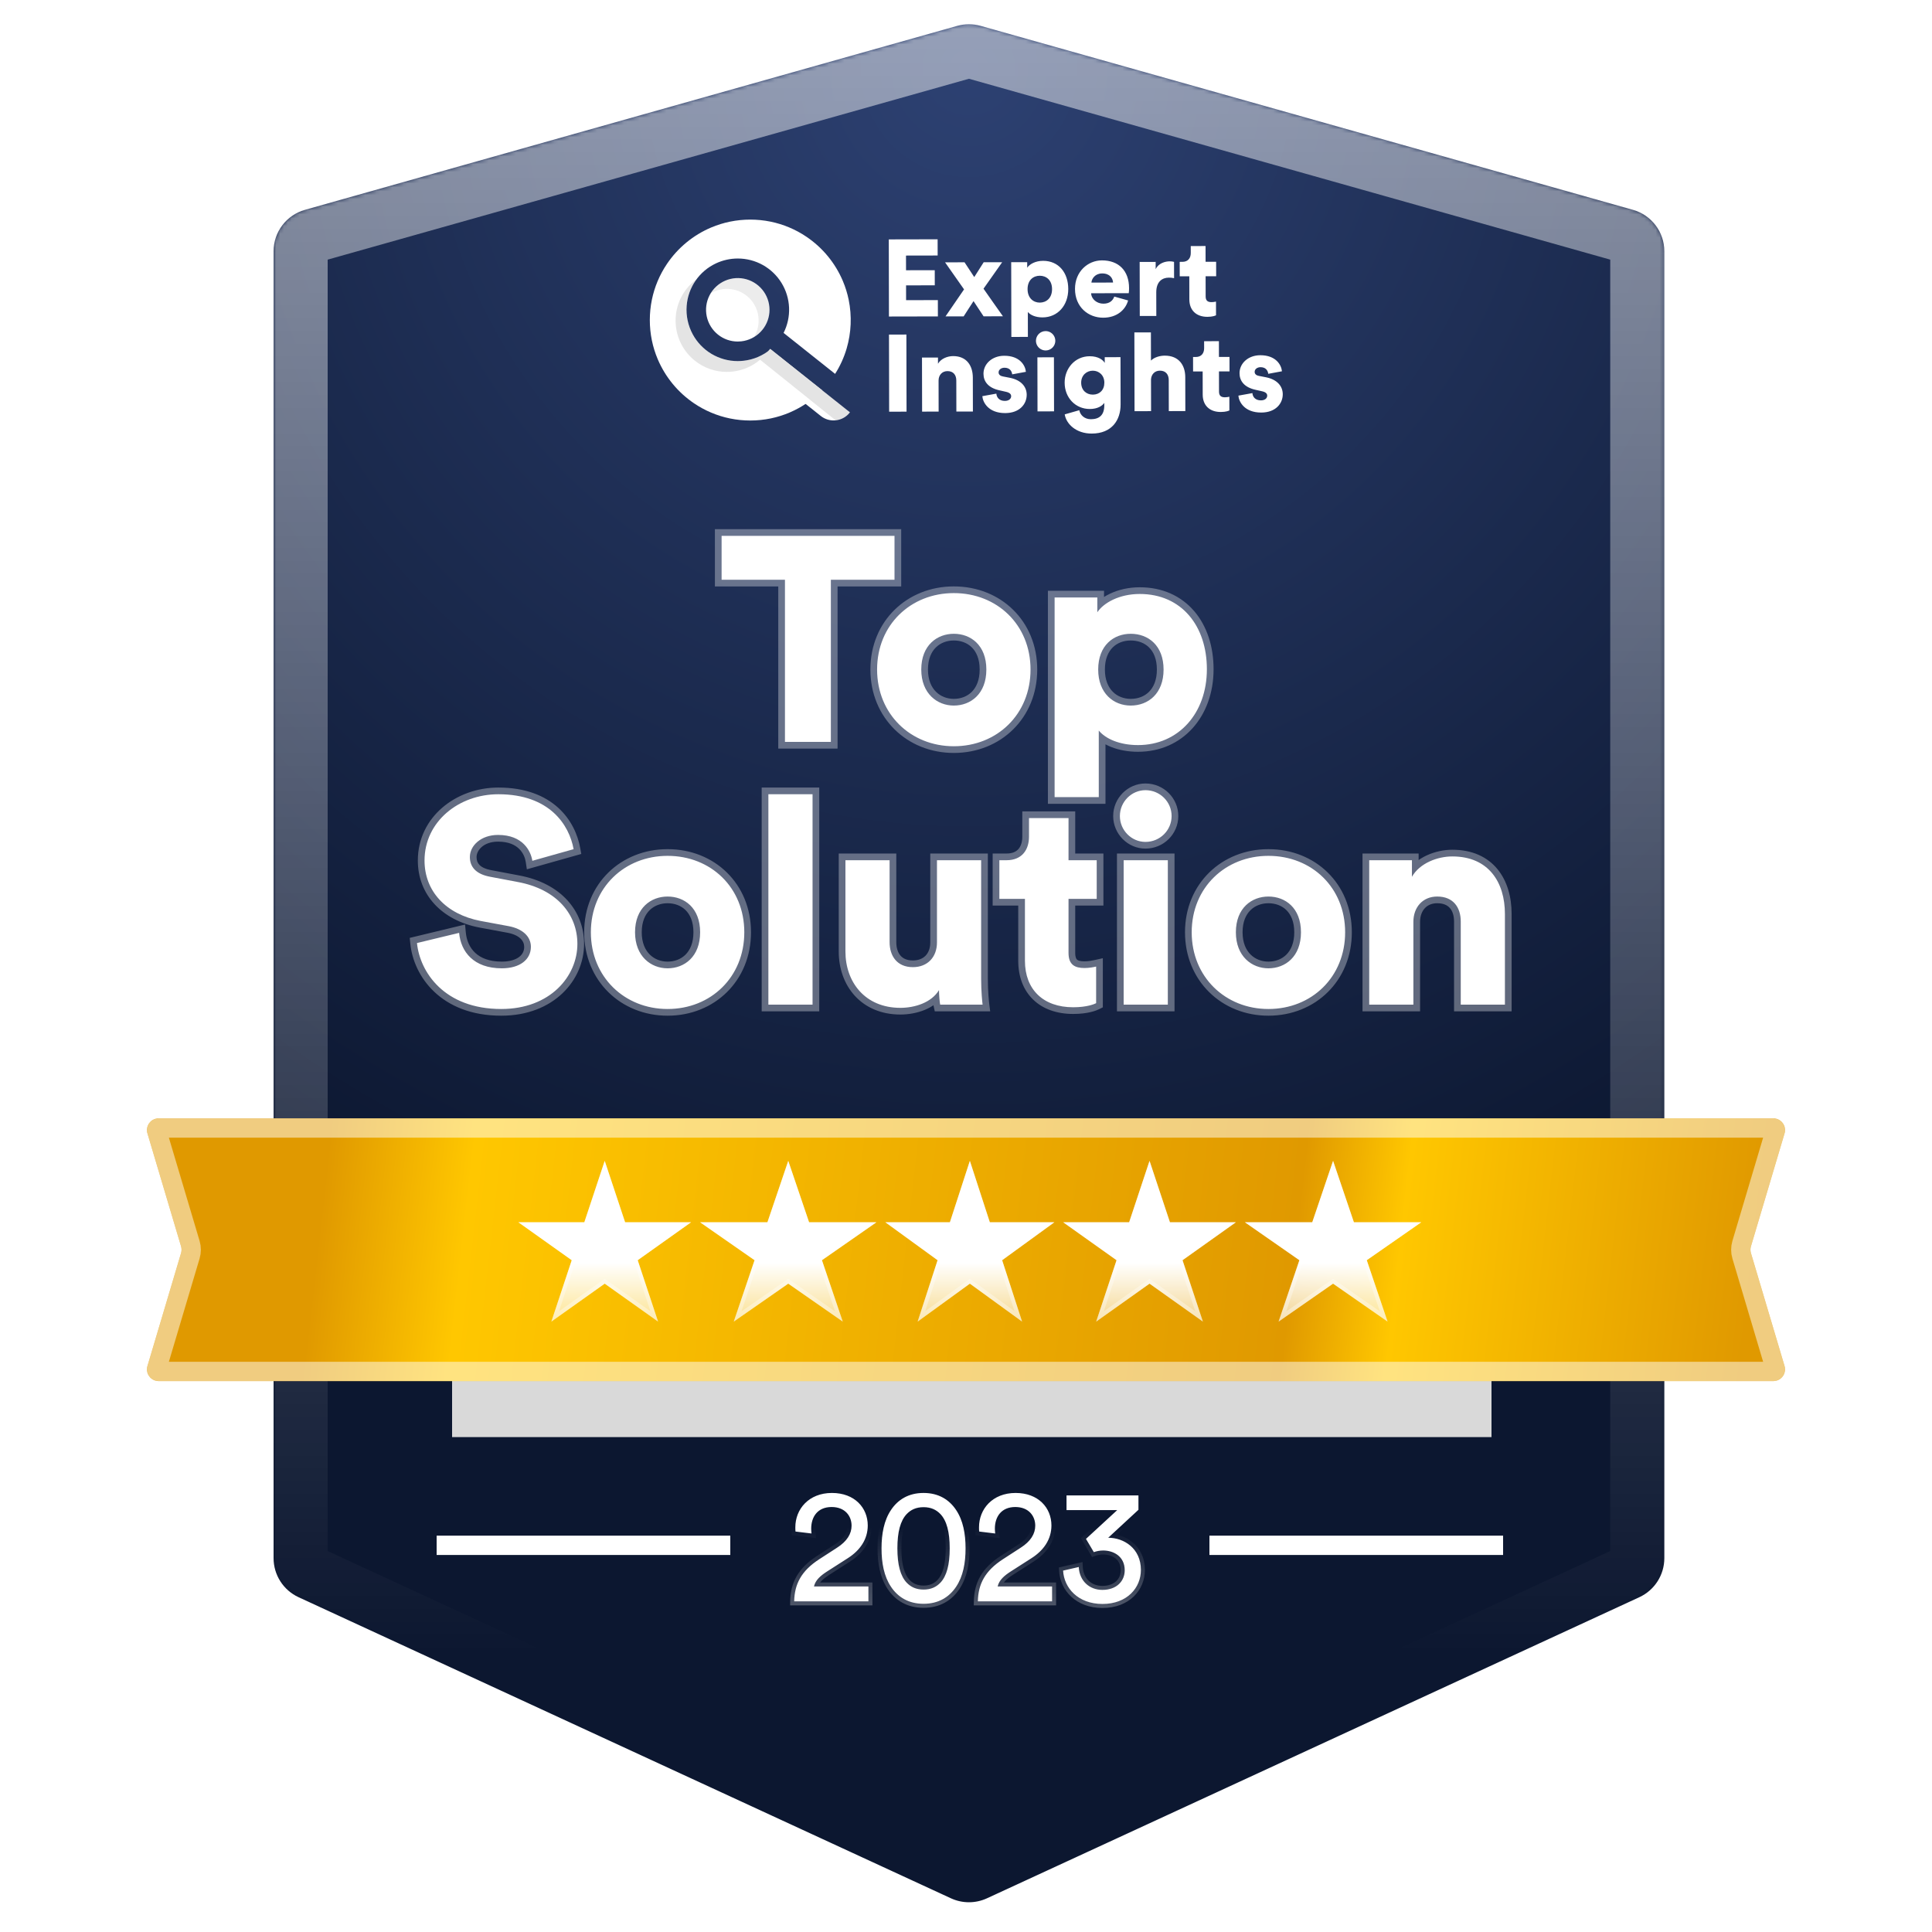 <svg width="500" height="500" viewBox="0 0 500 500" fill="none" xmlns="http://www.w3.org/2000/svg">
<g clip-path="url(#clip0_32_26)">
<mask id="path-1-inside-1_32_26" fill="white">
<path d="M70.801 65.028C70.801 60.041 74.116 55.661 78.917 54.307L247.74 6.69C249.718 6.132 251.811 6.132 253.789 6.69L422.612 54.307C427.413 55.661 430.728 60.041 430.728 65.028V403.243C430.728 407.588 428.202 411.537 424.256 413.358L255.433 491.276C252.471 492.643 249.058 492.643 246.096 491.276L77.272 413.358C73.327 411.537 70.801 407.588 70.801 403.243V65.028Z"/>
</mask>
<path d="M70.801 65.028C70.801 60.041 74.116 55.661 78.917 54.307L247.74 6.69C249.718 6.132 251.811 6.132 253.789 6.69L422.612 54.307C427.413 55.661 430.728 60.041 430.728 65.028V403.243C430.728 407.588 428.202 411.537 424.256 413.358L255.433 491.276C252.471 492.643 249.058 492.643 246.096 491.276L77.272 413.358C73.327 411.537 70.801 407.588 70.801 403.243V65.028Z" fill="url(#paint0_radial_32_26)"/>
<path d="M253.789 6.69L249.988 20.164L253.789 6.69ZM255.433 491.276L249.566 478.565L255.433 491.276ZM246.096 491.276L251.963 478.565L246.096 491.276ZM77.272 413.358L83.139 400.646L77.272 413.358ZM424.256 413.358L418.39 400.646L424.256 413.358ZM422.612 54.307L418.812 67.781L422.612 54.307ZM416.728 65.028V403.243H444.728V65.028H416.728ZM84.801 403.243V65.028H56.801V403.243H84.801ZM418.39 400.646L249.566 478.565L261.3 503.988L430.123 426.069L418.39 400.646ZM251.963 478.565L83.139 400.646L71.406 426.069L240.229 503.988L251.963 478.565ZM82.717 67.781L251.541 20.164L243.94 -6.785L75.116 40.832L82.717 67.781ZM249.988 20.164L418.812 67.781L426.413 40.832L257.589 -6.785L249.988 20.164ZM251.541 20.164C251.033 20.307 250.496 20.307 249.988 20.164L257.589 -6.785C253.126 -8.043 248.403 -8.043 243.94 -6.785L251.541 20.164ZM249.566 478.565C250.326 478.214 251.202 478.214 251.963 478.565L240.229 503.988C246.914 507.073 254.615 507.073 261.3 503.988L249.566 478.565ZM56.801 403.243C56.801 413.049 62.502 421.96 71.406 426.069L83.139 400.646C84.152 401.114 84.801 402.127 84.801 403.243H56.801ZM416.728 403.243C416.728 402.127 417.377 401.114 418.39 400.646L430.123 426.069C439.027 421.96 444.728 413.049 444.728 403.243H416.728ZM444.728 65.028C444.728 53.772 437.246 43.888 426.413 40.832L418.812 67.781C417.579 67.433 416.728 66.309 416.728 65.028H444.728ZM84.801 65.028C84.801 66.309 83.95 67.433 82.717 67.781L75.116 40.832C64.283 43.888 56.801 53.772 56.801 65.028H84.801Z" fill="url(#paint1_linear_32_26)" fill-opacity="0.5" mask="url(#path-1-inside-1_32_26)"/>
<path d="M242.726 81.889L242.717 77.666L234.497 77.683L234.489 73.855L241.921 73.839L241.913 69.927L234.481 69.942L234.473 66.141L242.665 66.124L242.656 61.93L230.017 61.957L230.058 81.915L242.726 81.889ZM244.697 81.885L249.398 81.875C250.155 80.719 251.193 79.056 251.951 77.928L254.549 81.864L259.56 81.854C257.951 79.605 256.115 76.963 254.534 74.714L259.362 67.863L254.576 67.873L252.135 71.707L249.622 67.883L244.583 67.894L249.496 74.893L244.697 81.885ZM266.018 87.189L266.004 80.742C266.653 81.529 268.006 82.145 269.807 82.142C273.72 82.133 276.473 79.059 276.464 74.781C276.455 70.586 273.999 67.495 269.946 67.503C267.947 67.507 266.429 68.383 265.84 69.285L265.837 67.85L261.698 67.858L261.739 87.198L266.018 87.189ZM272.269 74.817C272.274 77.154 270.785 78.311 269.096 78.315C267.435 78.318 265.94 77.139 265.935 74.831C265.93 72.494 267.42 71.365 269.081 71.362C270.77 71.358 272.265 72.481 272.269 74.817L272.269 74.817ZM282.456 73.135C282.539 72.094 283.437 70.768 285.238 70.765C287.265 70.76 288 72.054 288.058 73.123L282.456 73.135ZM288.376 76.754C287.984 77.853 287.112 78.587 285.564 78.59C283.903 78.593 282.465 77.47 282.378 75.894L292.118 75.874C292.178 75.435 292.205 74.993 292.199 74.55C292.19 70.046 289.51 67.378 285.175 67.387C281.544 67.394 278.2 70.273 278.209 74.777C278.219 79.478 281.659 82.23 285.516 82.221C289.063 82.214 291.282 80.182 291.953 77.76L288.376 76.754ZM303.84 67.77C303.472 67.673 303.093 67.627 302.713 67.632C301.587 67.634 299.815 68.088 299.086 69.666L299.082 67.78L294.944 67.789L294.973 81.779L299.252 81.77L299.24 75.661C299.234 72.874 300.78 71.858 302.497 71.854C302.951 71.847 303.405 71.894 303.849 71.992L303.84 67.77ZM311.995 63.671L308.166 63.679L308.17 65.481C308.173 66.776 307.471 67.762 306.007 67.765L305.303 67.767L305.311 71.511L307.789 71.506L307.801 77.502C307.807 80.289 309.584 82.002 312.484 81.996C313.835 81.993 314.538 81.682 314.707 81.597L314.699 78.05C314.33 78.138 313.953 78.186 313.573 78.193C312.644 78.195 312.024 77.887 312.022 76.733L312.011 71.497L314.742 71.491L314.734 67.747L312.003 67.753L311.995 63.671ZM234.614 106.537L234.572 86.579L230.068 86.588L230.11 106.547L234.614 106.537ZM242.902 98.497C242.899 97.09 243.797 96.046 245.205 96.043C246.753 96.04 247.487 97.08 247.49 98.46L247.507 106.511L251.786 106.502L251.767 97.719C251.761 94.65 250.179 92.148 246.661 92.156C245.225 92.159 243.509 92.81 242.752 94.134L242.748 92.53L238.61 92.538L238.64 106.529L242.918 106.52L242.902 98.497ZM254.227 102.527C254.343 104.075 255.756 106.916 260.147 106.906C263.892 106.898 265.716 104.558 265.711 102.165C265.707 100.11 264.296 98.368 261.395 97.783L259.536 97.421C258.917 97.31 258.438 96.973 258.436 96.382C258.435 95.65 259.138 95.17 259.954 95.168C261.249 95.166 261.842 95.953 261.956 96.881L265.502 96.227C265.358 94.594 263.945 92.063 259.891 92.072C256.766 92.078 254.519 94.166 254.524 96.728C254.528 98.698 255.714 100.385 258.699 101.026L260.305 101.389C261.346 101.612 261.686 102.033 261.687 102.54C261.688 103.159 261.154 103.751 260.056 103.754C258.593 103.757 257.915 102.829 257.857 101.872L254.227 102.527ZM272.786 106.458L272.757 92.467L268.478 92.476L268.507 106.467L272.786 106.458ZM268.103 88.197C268.104 88.694 268.253 89.179 268.53 89.591C268.808 90.003 269.201 90.324 269.661 90.511C270.121 90.699 270.626 90.746 271.113 90.646C271.599 90.546 272.045 90.304 272.394 89.95C272.742 89.596 272.978 89.146 273.07 88.658C273.163 88.17 273.108 87.666 272.913 87.209C272.718 86.752 272.392 86.363 271.975 86.092C271.559 85.821 271.072 85.68 270.575 85.687C269.915 85.695 269.286 85.964 268.823 86.434C268.36 86.904 268.101 87.538 268.103 88.198L268.103 88.197ZM275.547 107.24C275.946 109.744 278.513 112.216 282.538 112.208C287.774 112.197 290.019 108.702 290.011 104.676L289.985 92.431L285.903 92.439L285.906 93.931C285.511 93.2 284.298 92.189 282.018 92.194C278.189 92.202 275.522 95.361 275.53 99.048C275.538 102.933 278.331 105.855 282.046 105.847C284.073 105.843 285.282 105.024 285.787 104.263L285.789 104.91C285.794 107.444 284.473 108.488 282.333 108.493C280.729 108.496 279.601 107.513 279.316 106.163L275.547 107.24ZM282.827 102.129C281.11 102.133 279.812 100.953 279.808 99.039C279.804 97.125 281.209 95.94 282.814 95.936C284.418 95.933 285.8 97.112 285.804 99.027C285.808 100.941 284.572 102.126 282.827 102.13L282.827 102.129ZM297.879 98.185C297.961 96.89 298.832 95.931 300.183 95.928C301.731 95.925 302.465 96.965 302.468 98.344L302.485 106.395L306.764 106.386L306.745 97.603C306.739 94.535 305.101 92.033 301.441 92.041C300.203 92.043 298.74 92.441 297.869 93.315L297.853 86.024L293.575 86.033L293.617 106.414L297.896 106.405L297.879 98.185ZM315.453 88.296L311.624 88.304L311.628 90.105C311.631 91.4 310.929 92.387 309.465 92.39L308.761 92.391L308.769 96.135L311.246 96.13L311.259 102.126C311.265 104.913 313.042 106.627 315.941 106.621C317.293 106.618 317.996 106.307 318.164 106.222L318.157 102.675C317.788 102.763 317.411 102.811 317.032 102.818C316.103 102.82 315.483 102.512 315.48 101.358L315.469 96.121L318.2 96.116L318.192 92.372L315.462 92.377L315.453 88.296ZM320.493 102.389C320.609 103.937 322.022 106.777 326.414 106.768C330.158 106.76 331.983 104.419 331.978 102.027C331.973 99.972 330.562 98.229 327.661 97.644L325.803 97.282C325.183 97.171 324.704 96.834 324.703 96.243C324.701 95.511 325.404 95.031 326.22 95.03C327.515 95.027 328.108 95.814 328.223 96.743L331.768 96.088C331.624 94.455 330.211 91.925 326.157 91.933C323.033 91.94 320.785 94.028 320.79 96.589C320.795 98.56 321.98 100.246 324.966 100.888L326.571 101.25C327.613 101.473 327.952 101.895 327.953 102.402C327.954 103.021 327.421 103.613 326.323 103.615C324.859 103.618 324.181 102.691 324.123 101.734L320.493 102.389Z" fill="white"/>
<path d="M194.17 108.828C192.41 108.829 190.655 108.652 188.931 108.3C185.605 107.619 182.446 106.29 179.634 104.388C175.454 101.567 172.182 97.593 170.215 92.95C169.55 91.377 169.043 89.742 168.7 88.07C167.996 84.612 167.996 81.048 168.7 77.591C169.381 74.265 170.71 71.106 172.612 68.294C175.433 64.115 179.407 60.843 184.05 58.875C185.623 58.21 187.258 57.703 188.931 57.36C192.388 56.656 195.952 56.656 199.41 57.36C202.735 58.041 205.894 59.37 208.706 61.272C212.886 64.093 216.158 68.067 218.125 72.71C218.79 74.283 219.297 75.918 219.64 77.59C220.494 81.776 220.311 86.108 219.107 90.207C218.423 92.52 217.42 94.726 216.125 96.761L202.793 86.156C203.816 84.133 204.304 81.881 204.21 79.617C204.116 77.352 203.442 75.149 202.255 73.218C201.067 71.287 199.404 69.693 197.425 68.587C195.446 67.482 193.217 66.902 190.95 66.903C188.985 66.902 187.043 67.335 185.264 68.172C183.15 69.168 181.337 70.707 180.01 72.631C178.683 74.555 177.889 76.797 177.71 79.127C177.509 81.696 178.057 84.267 179.286 86.531C180.422 88.624 182.101 90.371 184.147 91.589C186.194 92.807 188.53 93.45 190.912 93.451C191.422 93.45 191.931 93.42 192.438 93.361C195.011 93.075 197.443 92.039 199.432 90.382L212.772 100.993C210.394 103.429 207.562 105.376 204.435 106.723C202.843 107.408 201.186 107.931 199.489 108.284C197.739 108.646 195.957 108.829 194.17 108.828ZM190.918 88.389C189.066 88.39 187.269 87.76 185.823 86.603C184.337 85.42 183.306 83.758 182.907 81.901C182.508 80.043 182.765 78.105 183.635 76.416C184.505 74.727 185.933 73.392 187.677 72.638C189.421 71.885 191.372 71.759 193.199 72.283C195.025 72.806 196.613 73.947 197.692 75.51C198.772 77.073 199.276 78.963 199.119 80.856C198.962 82.749 198.153 84.529 196.83 85.893C195.507 87.257 193.753 88.12 191.865 88.335C191.551 88.371 191.235 88.389 190.918 88.389Z" fill="white"/>
<path d="M219.963 106.715L219.897 106.796C219.461 107.344 218.922 107.801 218.31 108.14C217.698 108.48 217.026 108.695 216.33 108.774C215.635 108.853 214.931 108.795 214.258 108.602C213.586 108.409 212.958 108.085 212.41 107.649L195.919 94.537L196.861 93.353L199.306 90.282L219.963 106.715Z" fill="white"/>
<g opacity="0.147">
<g opacity="0.524">
<path d="M197.351 85.288C198.699 83.582 199.316 81.411 199.066 79.251C198.816 77.091 197.72 75.118 196.019 73.765C194.317 72.412 192.148 71.788 189.987 72.031C187.827 72.274 185.85 73.363 184.492 75.061C184.273 75.341 184.071 75.635 183.888 75.941C185.458 74.992 187.301 74.596 189.122 74.817C190.943 75.038 192.637 75.864 193.934 77.161C195.231 78.458 196.056 80.153 196.276 81.974C196.497 83.795 196.101 85.638 195.151 87.207C195.994 86.706 196.739 86.055 197.351 85.288Z" fill="black"/>
</g>
<g opacity="0.724">
<path d="M219.956 106.713L219.89 106.795C219.448 107.353 218.897 107.817 218.272 108.158C217.646 108.499 216.959 108.711 216.25 108.78L197.746 93.924L196.706 93.095C194.703 94.802 192.233 95.869 189.617 96.159C189.109 96.218 188.598 96.248 188.087 96.248C185.093 96.25 182.187 95.231 179.849 93.36C174.122 88.805 173.169 80.434 177.724 74.708C178.45 73.794 179.295 72.979 180.235 72.286C176.011 78.001 177.038 86.106 182.644 90.564C184.982 92.435 187.888 93.454 190.882 93.453C191.393 93.453 191.904 93.425 192.412 93.367C195.029 93.076 197.498 92.007 199.502 90.3L219.956 106.713Z" fill="black"/>
</g>
</g>
<path d="M231.498 150.035H215.027V192H203.145V150.035H186.75V138.679H231.498V150.035ZM246.846 182.599C251.208 182.599 255.269 179.591 255.269 173.274C255.269 166.956 251.208 164.023 246.846 164.023C242.559 164.023 238.423 166.956 238.423 173.274C238.423 179.516 242.559 182.599 246.846 182.599ZM246.846 153.494C258.052 153.494 266.701 161.692 266.701 173.274C266.701 184.855 258.052 193.128 246.846 193.128C235.716 193.128 226.992 184.855 226.992 173.274C226.992 161.692 235.716 153.494 246.846 153.494ZM284.362 206.289H272.931V154.622H283.986V158.458C285.566 156.051 289.627 153.72 294.966 153.72C305.796 153.72 312.339 161.993 312.339 173.198C312.339 184.63 304.969 192.827 294.515 192.827C289.702 192.827 286.092 191.173 284.362 189.067V206.289ZM301.133 173.274C301.133 167.032 297.147 164.023 292.635 164.023C288.198 164.023 284.212 167.032 284.212 173.274C284.212 179.441 288.198 182.599 292.635 182.599C297.147 182.599 301.133 179.516 301.133 173.274ZM148.449 219.765L137.77 222.773C137.394 220.291 135.363 216.08 128.896 216.08C124.458 216.08 121.601 218.862 121.601 221.795C121.601 224.352 123.18 226.232 126.865 226.909L134.01 228.263C144.162 230.143 149.427 236.686 149.427 244.282C149.427 252.63 142.433 261.128 129.723 261.128C114.982 261.128 108.665 251.577 107.913 244.056L118.818 241.424C119.269 246.312 122.578 250.599 129.873 250.599C134.536 250.599 137.394 248.343 137.394 245.034C137.394 242.327 135.213 240.371 131.678 239.694L124.383 238.341C115.358 236.611 109.868 230.594 109.868 222.698C109.868 212.62 118.743 205.551 128.971 205.551C142.282 205.551 147.321 213.523 148.449 219.765ZM172.771 250.599C177.133 250.599 181.194 247.591 181.194 241.274C181.194 234.956 177.133 232.023 172.771 232.023C168.484 232.023 164.348 234.956 164.348 241.274C164.348 247.516 168.484 250.599 172.771 250.599ZM172.771 221.494C183.977 221.494 192.625 229.692 192.625 241.274C192.625 252.855 183.977 261.128 172.771 261.128C161.64 261.128 152.916 252.855 152.916 241.274C152.916 229.692 161.64 221.494 172.771 221.494ZM210.287 260H198.856V205.551H210.287V260ZM243.314 260C243.164 259.323 243.013 257.217 243.013 256.24C241.058 259.474 236.771 260.827 233.011 260.827C223.911 260.827 218.797 254.209 218.797 246.237V222.622H230.228V243.831C230.228 247.441 232.184 250.298 236.245 250.298C240.08 250.298 242.487 247.666 242.487 243.906V222.622H253.918V253.307C253.918 256.691 254.219 259.398 254.294 260H243.314ZM276.533 211.718V222.622H283.828V232.625H276.533V246.613C276.533 249.697 278.188 250.524 280.67 250.524C281.873 250.524 283.001 250.298 283.678 250.148V259.624C283.227 259.85 281.346 260.677 277.736 260.677C269.99 260.677 265.252 256.089 265.252 248.644V232.625H258.634V222.622H260.514C264.425 222.622 266.305 219.99 266.305 216.531V211.718H276.533ZM302.233 260H290.801V222.622H302.233V260ZM289.824 211.191C289.824 207.506 292.832 204.498 296.442 204.498C300.202 204.498 303.21 207.506 303.21 211.191C303.21 214.876 300.202 217.884 296.442 217.884C292.832 217.884 289.824 214.876 289.824 211.191ZM328.266 250.599C332.628 250.599 336.689 247.591 336.689 241.274C336.689 234.956 332.628 232.023 328.266 232.023C323.979 232.023 319.843 234.956 319.843 241.274C319.843 247.516 323.979 250.599 328.266 250.599ZM328.266 221.494C339.471 221.494 348.12 229.692 348.12 241.274C348.12 252.855 339.471 261.128 328.266 261.128C317.135 261.128 308.411 252.855 308.411 241.274C308.411 229.692 317.135 221.494 328.266 221.494ZM365.782 238.566V260H354.351V222.622H365.406V226.909C367.436 223.375 372.024 221.645 375.86 221.645C385.26 221.645 389.472 228.338 389.472 236.536V260H378.041V238.491C378.041 234.806 376.085 232.023 371.949 232.023C368.188 232.023 365.782 234.806 365.782 238.566Z" fill="white"/>
<path d="M231.497 150.035V151.769H233.231V150.035H231.497ZM215.027 150.035V148.301H213.294V150.035H215.027ZM215.027 192V193.734H216.761V192H215.027ZM203.145 192H201.411V193.734H203.145V192ZM203.145 150.035H204.878V148.301H203.145V150.035ZM186.75 150.035H185.016V151.769H186.75V150.035ZM186.75 138.679V136.945H185.016V138.679H186.75ZM231.497 138.679H233.231V136.945H231.497V138.679ZM231.497 148.301H215.027V151.769H231.497V148.301ZM213.294 150.035V192H216.761V150.035H213.294ZM215.027 190.266H203.145V193.734H215.027V190.266ZM204.878 192V150.035H201.411V192H204.878ZM203.145 148.301H186.75V151.769H203.145V148.301ZM188.483 150.035V138.679H185.016V150.035H188.483ZM186.75 140.412H231.497V136.945H186.75V140.412ZM229.764 138.679V150.035H233.231V138.679H229.764ZM246.846 184.333C249.422 184.333 251.985 183.442 253.912 181.539C255.853 179.621 257.003 176.819 257.003 173.274H253.535C253.535 176.045 252.655 177.906 251.475 179.072C250.28 180.252 248.632 180.866 246.846 180.866V184.333ZM257.003 173.274C257.003 169.727 255.852 166.939 253.904 165.039C251.973 163.154 249.41 162.29 246.846 162.29V165.757C248.644 165.757 250.293 166.359 251.482 167.52C252.656 168.665 253.535 170.503 253.535 173.274H257.003ZM246.846 162.29C244.315 162.29 241.756 163.157 239.82 165.035C237.865 166.931 236.689 169.718 236.689 173.274H240.157C240.157 170.512 241.049 168.673 242.234 167.524C243.438 166.356 245.091 165.757 246.846 165.757V162.29ZM236.689 173.274C236.689 176.796 237.867 179.592 239.808 181.51C241.734 183.412 244.291 184.333 246.846 184.333V180.866C245.114 180.866 243.46 180.244 242.245 179.044C241.047 177.86 240.157 175.993 240.157 173.274H236.689ZM246.846 155.228C257.125 155.228 264.967 162.68 264.967 173.274H268.434C268.434 160.704 258.979 151.761 246.846 151.761V155.228ZM264.967 173.274C264.967 183.876 257.116 191.394 246.846 191.394V194.862C258.987 194.862 268.434 185.835 268.434 173.274H264.967ZM246.846 191.394C236.647 191.394 228.725 183.872 228.725 173.274H225.258C225.258 185.839 234.784 194.862 246.846 194.862V191.394ZM228.725 173.274C228.725 162.684 236.638 155.228 246.846 155.228V151.761C234.793 151.761 225.258 160.7 225.258 173.274H228.725ZM284.362 206.289V208.023H286.096V206.289H284.362ZM272.931 206.289H271.197V208.023H272.931V206.289ZM272.931 154.622V152.889H271.197V154.622H272.931ZM283.986 154.622H285.72V152.889H283.986V154.622ZM283.986 158.458H282.253V164.26L285.436 159.409L283.986 158.458ZM284.362 189.067L285.702 187.967L282.629 184.225V189.067H284.362ZM284.362 204.556H272.931V208.023H284.362V204.556ZM274.665 206.289V154.622H271.197V206.289H274.665ZM272.931 156.356H283.986V152.889H272.931V156.356ZM282.253 154.622V158.458H285.72V154.622H282.253ZM285.436 159.409C286.618 157.607 290.057 155.454 294.966 155.454V151.986C289.196 151.986 284.513 154.496 282.537 157.507L285.436 159.409ZM294.966 155.454C299.905 155.454 303.759 157.323 306.401 160.389C309.066 163.482 310.605 167.922 310.605 173.198H314.073C314.073 167.269 312.34 161.97 309.027 158.125C305.69 154.253 300.857 151.986 294.966 151.986V155.454ZM310.605 173.198C310.605 183.838 303.853 191.094 294.515 191.094V194.561C306.084 194.561 314.073 185.421 314.073 173.198H310.605ZM294.515 191.094C290.038 191.094 287.002 189.549 285.702 187.967L283.023 190.167C285.182 192.796 289.366 194.561 294.515 194.561V191.094ZM282.629 189.067V206.289H286.096V189.067H282.629ZM302.867 173.274C302.867 169.769 301.738 166.982 299.791 165.071C297.858 163.173 295.273 162.29 292.635 162.29V165.757C294.509 165.757 296.174 166.378 297.362 167.545C298.536 168.698 299.4 170.536 299.4 173.274H302.867ZM292.635 162.29C290.028 162.29 287.462 163.177 285.541 165.074C283.607 166.985 282.478 169.769 282.478 173.274H285.945C285.945 170.536 286.809 168.695 287.978 167.541C289.16 166.374 290.805 165.757 292.635 165.757V162.29ZM282.478 173.274C282.478 176.744 283.609 179.539 285.53 181.471C287.44 183.393 290.004 184.333 292.635 184.333V180.866C290.828 180.866 289.181 180.226 287.989 179.027C286.807 177.838 285.945 175.97 285.945 173.274H282.478ZM292.635 184.333C295.285 184.333 297.87 183.424 299.798 181.507C301.738 179.578 302.867 176.777 302.867 173.274H299.4C299.4 176.012 298.535 177.874 297.354 179.048C296.161 180.233 294.498 180.866 292.635 180.866V184.333ZM148.449 219.765L148.919 221.433L150.435 221.006L150.155 219.456L148.449 219.765ZM137.77 222.773L136.056 223.033L136.35 224.974L138.24 224.442L137.77 222.773ZM126.865 226.909L127.188 225.206L127.178 225.204L126.865 226.909ZM134.01 228.263L133.687 229.966L133.694 229.968L134.01 228.263ZM107.913 244.056L107.506 242.371L106.038 242.725L106.188 244.229L107.913 244.056ZM118.818 241.424L120.544 241.265L120.36 239.268L118.411 239.739L118.818 241.424ZM131.678 239.694L132.004 237.992L131.994 237.99L131.678 239.694ZM124.383 238.341L124.057 240.043L124.067 240.045L124.383 238.341ZM147.979 218.096L137.3 221.104L138.24 224.442L148.919 221.433L147.979 218.096ZM139.484 222.513C139.254 220.993 138.524 218.95 136.843 217.27C135.122 215.549 132.541 214.346 128.896 214.346V217.813C131.718 217.813 133.386 218.716 134.391 219.721C135.437 220.767 135.91 222.071 136.056 223.033L139.484 222.513ZM128.896 214.346C123.803 214.346 119.867 217.629 119.867 221.795H123.334C123.334 220.096 125.114 217.813 128.896 217.813V214.346ZM119.867 221.795C119.867 223.457 120.393 225.024 121.612 226.27C122.798 227.482 124.491 228.236 126.552 228.614L127.178 225.204C125.554 224.906 124.614 224.381 124.09 223.845C123.598 223.342 123.334 222.691 123.334 221.795H119.867ZM126.542 228.613L133.687 229.966L134.332 226.56L127.188 225.206L126.542 228.613ZM133.694 229.968C143.171 231.723 147.693 237.662 147.693 244.282H151.161C151.161 235.71 145.154 228.564 134.325 226.558L133.694 229.968ZM147.693 244.282C147.693 251.588 141.561 259.394 129.723 259.394V262.862C143.304 262.862 151.161 253.671 151.161 244.282H147.693ZM129.723 259.394C122.752 259.394 117.928 257.148 114.764 254.153C111.573 251.133 109.976 247.261 109.638 243.884L106.188 244.229C106.602 248.372 108.54 253.036 112.381 256.672C116.249 260.333 121.953 262.862 129.723 262.862V259.394ZM108.32 245.742L119.225 243.109L118.411 239.739L107.506 242.371L108.32 245.742ZM117.092 241.583C117.348 244.362 118.43 247.082 120.594 249.11C122.77 251.15 125.875 252.333 129.873 252.333V248.866C126.577 248.866 124.379 247.906 122.965 246.58C121.537 245.242 120.739 243.374 120.544 241.265L117.092 241.583ZM129.873 252.333C132.463 252.333 134.745 251.708 136.426 250.442C138.149 249.143 139.128 247.243 139.128 245.034H135.66C135.66 246.134 135.209 247.017 134.339 247.673C133.424 248.362 131.946 248.866 129.873 248.866V252.333ZM139.128 245.034C139.128 241.126 135.93 238.743 132.004 237.992L131.352 241.397C134.496 241.999 135.66 243.527 135.66 245.034H139.128ZM131.994 237.99L124.699 236.636L124.067 240.045L131.362 241.399L131.994 237.99ZM124.71 236.638C116.334 235.033 111.602 229.603 111.602 222.698H108.135C108.135 231.585 114.383 238.189 124.057 240.043L124.71 236.638ZM111.602 222.698C111.602 213.804 119.457 207.284 128.971 207.284V203.817C118.029 203.817 108.135 211.436 108.135 222.698H111.602ZM128.971 207.284C135.259 207.284 139.413 209.157 142.116 211.602C144.844 214.071 146.233 217.252 146.743 220.073L150.155 219.456C149.537 216.035 147.843 212.109 144.442 209.031C141.015 205.931 135.995 203.817 128.971 203.817V207.284ZM172.771 252.333C175.346 252.333 177.91 251.442 179.837 249.539C181.777 247.621 182.928 244.819 182.928 241.274H179.46C179.46 244.045 178.58 245.906 177.4 247.072C176.205 248.252 174.557 248.866 172.771 248.866V252.333ZM182.928 241.274C182.928 237.727 181.777 234.939 179.829 233.039C177.898 231.154 175.334 230.29 172.771 230.29V233.757C174.569 233.757 176.217 234.359 177.407 235.52C178.581 236.665 179.46 238.503 179.46 241.274H182.928ZM172.771 230.29C170.239 230.29 167.68 231.157 165.745 233.035C163.79 234.931 162.614 237.718 162.614 241.274H166.081C166.081 238.512 166.974 236.673 168.159 235.524C169.363 234.356 171.015 233.757 172.771 233.757V230.29ZM162.614 241.274C162.614 244.796 163.792 247.592 165.733 249.51C167.658 251.412 170.216 252.333 172.771 252.333V248.866C171.039 248.866 169.385 248.244 168.17 247.044C166.972 245.86 166.081 243.993 166.081 241.274H162.614ZM172.771 223.228C183.05 223.228 190.892 230.68 190.892 241.274H194.359C194.359 228.704 184.903 219.761 172.771 219.761V223.228ZM190.892 241.274C190.892 251.876 183.041 259.394 172.771 259.394V262.862C184.912 262.862 194.359 253.835 194.359 241.274H190.892ZM172.771 259.394C162.572 259.394 154.65 251.872 154.65 241.274H151.183C151.183 253.839 160.709 262.862 172.771 262.862V259.394ZM154.65 241.274C154.65 230.684 162.563 223.228 172.771 223.228V219.761C160.718 219.761 151.183 228.7 151.183 241.274H154.65ZM210.287 260V261.734H212.021V260H210.287ZM198.856 260H197.122V261.734H198.856V260ZM198.856 205.551V203.817H197.122V205.551H198.856ZM210.287 205.551H212.021V203.817H210.287V205.551ZM210.287 258.266H198.856V261.734H210.287V258.266ZM200.589 260V205.551H197.122V260H200.589ZM198.856 207.284H210.287V203.817H198.856V207.284ZM208.553 205.551V260H212.021V205.551H208.553ZM243.314 260L241.622 260.376L241.924 261.734H243.314V260ZM243.013 256.24H244.747V250.022L241.53 255.343L243.013 256.24ZM218.797 222.622V220.889H217.063V222.622H218.797ZM230.228 222.622H231.962V220.889H230.228V222.622ZM242.487 222.622V220.889H240.753V222.622H242.487ZM253.918 222.622H255.652V220.889H253.918V222.622ZM254.294 260V261.734H256.258L256.015 259.785L254.294 260ZM245.007 259.624C244.962 259.424 244.894 258.848 244.836 258.1C244.781 257.387 244.747 256.665 244.747 256.24H241.28C241.28 256.792 241.321 257.612 241.379 258.366C241.434 259.084 241.516 259.899 241.622 260.376L245.007 259.624ZM241.53 255.343C240.035 257.815 236.514 259.094 233.011 259.094V262.561C237.029 262.561 242.081 261.132 244.497 257.137L241.53 255.343ZM233.011 259.094C228.91 259.094 225.835 257.616 223.773 255.354C221.691 253.069 220.531 249.86 220.531 246.237H217.063C217.063 250.587 218.46 254.672 221.21 257.689C223.98 260.729 228.013 262.561 233.011 262.561V259.094ZM220.531 246.237V222.622H217.063V246.237H220.531ZM218.797 224.356H230.228V220.889H218.797V224.356ZM228.495 222.622V243.831H231.962V222.622H228.495ZM228.495 243.831C228.495 245.929 229.063 247.985 230.396 249.545C231.763 251.144 233.775 252.032 236.245 252.032V248.565C234.654 248.565 233.657 248.024 233.032 247.292C232.372 246.52 231.962 245.342 231.962 243.831H228.495ZM236.245 252.032C238.575 252.032 240.608 251.222 242.056 249.712C243.495 248.21 244.221 246.157 244.221 243.906H240.753C240.753 245.415 240.276 246.558 239.553 247.313C238.838 248.058 237.75 248.565 236.245 248.565V252.032ZM244.221 243.906V222.622H240.753V243.906H244.221ZM242.487 224.356H253.918V220.889H242.487V224.356ZM252.185 222.622V253.307H255.652V222.622H252.185ZM252.185 253.307C252.185 256.784 252.493 259.566 252.574 260.215L256.015 259.785C255.945 259.231 255.652 256.598 255.652 253.307H252.185ZM254.294 258.266H243.314V261.734H254.294V258.266ZM276.533 211.718H278.267V209.984H276.533V211.718ZM276.533 222.622H274.799V224.356H276.533V222.622ZM283.828 222.622H285.562V220.889H283.828V222.622ZM283.828 232.625V234.359H285.562V232.625H283.828ZM276.533 232.625V230.891H274.799V232.625H276.533ZM283.678 250.148H285.411V247.987L283.302 248.456L283.678 250.148ZM283.678 259.624L284.453 261.175L285.411 260.695V259.624H283.678ZM265.252 232.625H266.986V230.891H265.252V232.625ZM258.634 232.625H256.9V234.359H258.634V232.625ZM258.634 222.622V220.889H256.9V222.622H258.634ZM266.305 211.718V209.984H264.571V211.718H266.305ZM274.799 211.718V222.622H278.267V211.718H274.799ZM276.533 224.356H283.828V220.889H276.533V224.356ZM282.095 222.622V232.625H285.562V222.622H282.095ZM283.828 230.891H276.533V234.359H283.828V230.891ZM274.799 232.625V246.613H278.267V232.625H274.799ZM274.799 246.613C274.799 248.453 275.302 250.027 276.573 251.067C277.767 252.044 279.303 252.258 280.67 252.258V248.79C279.554 248.79 279.022 248.59 278.768 248.383C278.592 248.239 278.267 247.857 278.267 246.613H274.799ZM280.67 252.258C282.068 252.258 283.346 251.998 284.054 251.84L283.302 248.456C282.656 248.599 281.678 248.79 280.67 248.79V252.258ZM281.944 250.148V259.624H285.411V250.148H281.944ZM282.902 258.073C282.683 258.183 281.068 258.943 277.736 258.943V262.411C281.625 262.411 283.77 261.516 284.453 261.175L282.902 258.073ZM277.736 258.943C274.204 258.943 271.552 257.902 269.793 256.205C268.042 254.514 266.986 251.991 266.986 248.644H263.519C263.519 252.742 264.832 256.235 267.386 258.7C269.932 261.157 273.523 262.411 277.736 262.411V258.943ZM266.986 248.644V232.625H263.519V248.644H266.986ZM265.252 230.891H258.634V234.359H265.252V230.891ZM260.368 232.625V222.622H256.9V232.625H260.368ZM258.634 224.356H260.514V220.889H258.634V224.356ZM260.514 224.356C262.884 224.356 264.838 223.542 266.178 222.019C267.488 220.529 268.039 218.557 268.039 216.531H264.571C264.571 217.964 264.182 219.038 263.574 219.729C262.996 220.386 262.055 220.889 260.514 220.889V224.356ZM268.039 216.531V211.718H264.571V216.531H268.039ZM266.305 213.451H276.533V209.984H266.305V213.451ZM302.233 260V261.734H303.966V260H302.233ZM290.801 260H289.068V261.734H290.801V260ZM290.801 222.622V220.889H289.068V222.622H290.801ZM302.233 222.622H303.966V220.889H302.233V222.622ZM302.233 258.266H290.801V261.734H302.233V258.266ZM292.535 260V222.622H289.068V260H292.535ZM290.801 224.356H302.233V220.889H290.801V224.356ZM300.499 222.622V260H303.966V222.622H300.499ZM291.557 211.191C291.557 208.451 293.802 206.231 296.442 206.231V202.764C291.862 202.764 288.09 206.561 288.09 211.191H291.557ZM296.442 206.231C299.257 206.231 301.477 208.476 301.477 211.191H304.944C304.944 206.536 301.147 202.764 296.442 202.764V206.231ZM301.477 211.191C301.477 213.906 299.257 216.151 296.442 216.151V219.618C301.147 219.618 304.944 215.846 304.944 211.191H301.477ZM296.442 216.151C293.802 216.151 291.557 213.931 291.557 211.191H288.09C288.09 215.821 291.862 219.618 296.442 219.618V216.151ZM328.266 252.333C330.841 252.333 333.405 251.442 335.331 249.539C337.272 247.621 338.422 244.819 338.422 241.274H334.955C334.955 244.045 334.075 245.906 332.895 247.072C331.7 248.252 330.052 248.866 328.266 248.866V252.333ZM338.422 241.274C338.422 237.727 337.272 234.939 335.324 233.039C333.393 231.154 330.829 230.29 328.266 230.29V233.757C330.064 233.757 331.712 234.359 332.902 235.52C334.076 236.665 334.955 238.503 334.955 241.274H338.422ZM328.266 230.29C325.734 230.29 323.175 231.157 321.24 233.035C319.285 234.931 318.109 237.718 318.109 241.274H321.576C321.576 238.512 322.469 236.673 323.654 235.524C324.858 234.356 326.51 233.757 328.266 233.757V230.29ZM318.109 241.274C318.109 244.796 319.287 247.592 321.228 249.51C323.153 251.412 325.711 252.333 328.266 252.333V248.866C326.534 248.866 324.88 248.244 323.665 247.044C322.466 245.86 321.576 243.993 321.576 241.274H318.109ZM328.266 223.228C338.545 223.228 346.387 230.68 346.387 241.274H349.854C349.854 228.704 340.398 219.761 328.266 219.761V223.228ZM346.387 241.274C346.387 251.876 338.536 259.394 328.266 259.394V262.862C340.407 262.862 349.854 253.835 349.854 241.274H346.387ZM328.266 259.394C318.067 259.394 310.145 251.872 310.145 241.274H306.678C306.678 253.839 316.204 262.862 328.266 262.862V259.394ZM310.145 241.274C310.145 230.684 318.058 223.228 328.266 223.228V219.761C316.213 219.761 306.678 228.7 306.678 241.274H310.145ZM365.782 260V261.734H367.516V260H365.782ZM354.351 260H352.617V261.734H354.351V260ZM354.351 222.622V220.889H352.617V222.622H354.351ZM365.406 222.622H367.14V220.889H365.406V222.622ZM365.406 226.909H363.672V233.407L366.909 227.773L365.406 226.909ZM389.472 260V261.734H391.206V260H389.472ZM378.041 260H376.307V261.734H378.041V260ZM364.048 238.566V260H367.516V238.566H364.048ZM365.782 258.266H354.351V261.734H365.782V258.266ZM356.084 260V222.622H352.617V260H356.084ZM354.351 224.356H365.406V220.889H354.351V224.356ZM363.672 222.622V226.909H367.14V222.622H363.672ZM366.909 227.773C368.521 224.967 372.388 223.378 375.86 223.378V219.911C371.66 219.911 366.352 221.782 363.903 226.046L366.909 227.773ZM375.86 223.378C380.11 223.378 382.996 224.87 384.854 227.12C386.753 229.42 387.738 232.709 387.738 236.536H391.206C391.206 232.165 390.085 228.009 387.528 224.912C384.93 221.766 381.01 219.911 375.86 219.911V223.378ZM387.738 236.536V260H391.206V236.536H387.738ZM389.472 258.266H378.041V261.734H389.472V258.266ZM379.774 260V238.491H376.307V260H379.774ZM379.774 238.491C379.774 236.361 379.21 234.296 377.854 232.737C376.466 231.142 374.432 230.29 371.949 230.29V233.757C373.602 233.757 374.614 234.296 375.238 235.013C375.894 235.767 376.307 236.935 376.307 238.491H379.774ZM371.949 230.29C369.617 230.29 367.601 231.165 366.179 232.711C364.771 234.243 364.048 236.318 364.048 238.566H367.516C367.516 237.054 367.996 235.858 368.732 235.058C369.453 234.273 370.521 233.757 371.949 233.757V230.29Z" fill="white" fill-opacity="0.33"/>
<g filter="url(#filter0_d_32_26)">
<rect x="117" y="293.426" width="269" height="64" fill="#D9D9D9"/>
</g>
<path d="M461.838 353.519C462.417 355.468 460.957 357.426 458.924 357.426L41.076 357.426C39.043 357.426 37.583 355.468 38.162 353.519L46.858 324.293C47.026 323.727 47.026 323.125 46.858 322.559L38.162 293.333C37.583 291.384 39.043 289.426 41.076 289.426L458.924 289.426C460.957 289.426 462.417 291.384 461.838 293.333L453.142 322.559C452.974 323.125 452.974 323.727 453.142 324.293L461.838 353.519Z" fill="url(#paint2_linear_32_26)"/>
<path d="M458.924 354.926L41.076 354.926C40.715 354.926 40.456 354.578 40.559 354.232L49.254 325.006C49.561 323.975 49.561 322.877 49.254 321.846L40.559 292.62C40.456 292.274 40.715 291.926 41.076 291.926L458.924 291.926C459.285 291.926 459.544 292.274 459.441 292.62L450.746 321.846C450.439 322.877 450.439 323.975 450.746 325.006L459.441 354.232C459.544 354.578 459.285 354.926 458.924 354.926Z" stroke="white" stroke-opacity="0.5" stroke-width="5"/>
<path d="M210.02 396.868L205.874 396.36C205.832 395.98 205.832 395.599 205.832 395.26C205.832 390.564 209.301 386.376 215.309 386.376C221.189 386.376 224.574 390.226 224.574 394.795C224.574 398.391 222.543 401.268 219.412 403.257L213.997 406.726C212.432 407.741 211.036 408.883 210.655 410.576H224.743V414.426H205.536C205.62 409.941 207.397 406.514 212.051 403.51L216.62 400.549C219.201 398.899 220.386 396.953 220.386 394.837C220.386 392.341 218.693 390.014 215.224 390.014C211.628 390.014 209.936 392.51 209.936 395.641C209.936 396.022 209.978 396.445 210.02 396.868ZM232.244 400.718C232.244 404.907 233.006 407.868 234.656 409.603C235.714 410.703 237.067 411.38 239.014 411.38C240.96 411.38 242.314 410.703 243.371 409.603C245.021 407.868 245.783 404.907 245.783 400.718C245.783 396.53 245.021 393.568 243.371 391.833C242.314 390.733 240.96 390.056 239.014 390.056C237.067 390.056 235.714 390.733 234.656 391.833C233.006 393.568 232.244 396.53 232.244 400.718ZM228.14 400.718C228.14 396.953 228.775 393.483 230.594 390.776C232.371 388.11 235.121 386.376 239.014 386.376C242.906 386.376 245.656 388.11 247.433 390.776C249.252 393.483 249.887 396.953 249.887 400.718C249.887 404.483 249.252 407.953 247.433 410.66C245.656 413.326 242.906 415.06 239.014 415.06C235.121 415.06 232.371 413.326 230.594 410.66C228.775 407.953 228.14 404.483 228.14 400.718ZM257.555 396.868L253.409 396.36C253.367 395.98 253.367 395.599 253.367 395.26C253.367 390.564 256.836 386.376 262.844 386.376C268.725 386.376 272.109 390.226 272.109 394.795C272.109 398.391 270.078 401.268 266.948 403.257L261.532 406.726C259.967 407.741 258.571 408.883 258.19 410.576H272.278V414.426H253.071C253.155 409.941 254.932 406.514 259.586 403.51L264.155 400.549C266.736 398.899 267.921 396.953 267.921 394.837C267.921 392.341 266.228 390.014 262.759 390.014C259.163 390.014 257.471 392.51 257.471 395.641C257.471 396.022 257.513 396.445 257.555 396.868ZM283.08 401.691L281.049 398.264L289.13 390.818H276.014V387.01H294.63V390.733L286.803 397.968C290.822 397.968 295.264 400.676 295.264 406.303C295.264 410.914 291.71 415.103 285.322 415.103C278.976 415.103 275.379 410.957 275.126 406.472L279.187 405.541C279.356 409.18 281.98 411.464 285.28 411.464C289.045 411.464 291.076 409.137 291.076 406.387C291.076 402.791 288.199 401.268 285.491 401.268C284.645 401.268 283.799 401.437 283.08 401.691Z" fill="white"/>
<path d="M210.02 396.868L209.894 397.896L211.179 398.053L211.05 396.765L210.02 396.868ZM205.874 396.36L204.845 396.475L204.935 397.288L205.748 397.388L205.874 396.36ZM219.412 403.257L218.857 402.383L218.854 402.385L219.412 403.257ZM213.997 406.726L213.439 405.854L213.434 405.857L213.997 406.726ZM210.655 410.576L209.645 410.349L209.361 411.611H210.655V410.576ZM224.743 410.576H225.779V409.541H224.743V410.576ZM224.743 414.426V415.461H225.779V414.426H224.743ZM205.536 414.426L204.5 414.406L204.481 415.461H205.536V414.426ZM212.051 403.51L212.612 404.38L212.614 404.379L212.051 403.51ZM216.62 400.549L216.063 399.677L216.057 399.68L216.62 400.549ZM210.146 395.84L206 395.333L205.748 397.388L209.894 397.896L210.146 395.84ZM206.903 396.246C206.868 395.931 206.867 395.607 206.867 395.26H204.796C204.796 395.591 204.795 396.028 204.845 396.475L206.903 396.246ZM206.867 395.26C206.867 391.126 209.882 387.411 215.309 387.411V385.34C208.72 385.34 204.796 390.002 204.796 395.26H206.867ZM215.309 387.411C218.016 387.411 220.062 388.293 221.426 389.615C222.792 390.94 223.539 392.77 223.539 394.795H225.609C225.609 392.25 224.664 389.871 222.867 388.129C221.068 386.384 218.482 385.34 215.309 385.34V387.411ZM223.539 394.795C223.539 397.944 221.777 400.528 218.857 402.383L219.968 404.13C223.309 402.008 225.609 398.839 225.609 394.795H223.539ZM218.854 402.385L213.439 405.854L214.556 407.597L219.971 404.128L218.854 402.385ZM213.434 405.857C211.864 406.875 210.125 408.214 209.645 410.349L211.665 410.803C211.946 409.553 212.999 408.607 214.56 407.594L213.434 405.857ZM210.655 411.611H224.743V409.541H210.655V411.611ZM223.708 410.576V414.426H225.779V410.576H223.708ZM224.743 413.391H205.536V415.461H224.743V413.391ZM206.571 414.445C206.61 412.341 207.044 410.542 207.976 408.931C208.911 407.315 210.386 405.817 212.612 404.38L211.49 402.641C209.062 404.207 207.322 405.925 206.184 407.895C205.042 409.869 204.545 412.026 204.5 414.406L206.571 414.445ZM212.614 404.379L217.183 401.418L216.057 399.68L211.488 402.642L212.614 404.379ZM217.178 401.421C219.953 399.647 221.421 397.413 221.421 394.837H219.35C219.35 396.493 218.449 398.151 216.063 399.677L217.178 401.421ZM221.421 394.837C221.421 393.359 220.919 391.885 219.853 390.773C218.776 389.65 217.203 388.979 215.224 388.979V391.049C216.715 391.049 217.722 391.542 218.358 392.206C219.006 392.882 219.35 393.819 219.35 394.837H221.421ZM215.224 388.979C213.168 388.979 211.542 389.703 210.446 390.979C209.37 392.231 208.9 393.901 208.9 395.641H210.971C210.971 394.251 211.347 393.107 212.016 392.328C212.666 391.573 213.684 391.049 215.224 391.049V388.979ZM208.9 395.641C208.9 396.083 208.949 396.561 208.99 396.971L211.05 396.765C211.007 396.329 210.971 395.96 210.971 395.641H208.9ZM234.656 409.603L233.906 410.316L233.91 410.32L234.656 409.603ZM243.371 409.603L244.118 410.32L244.121 410.316L243.371 409.603ZM243.371 391.833L244.121 391.12L244.118 391.116L243.371 391.833ZM234.656 391.833L233.91 391.116L233.906 391.12L234.656 391.833ZM230.594 390.776L231.454 391.353L231.456 391.35L230.594 390.776ZM247.433 390.776L246.571 391.35L246.574 391.353L247.433 390.776ZM247.433 410.66L246.574 410.083L246.571 410.086L247.433 410.66ZM230.594 410.66L231.456 410.086L231.454 410.083L230.594 410.66ZM231.209 400.718C231.209 404.97 231.97 408.281 233.906 410.316L235.406 408.889C234.042 407.455 233.28 404.843 233.28 400.718H231.209ZM233.91 410.32C235.159 411.62 236.781 412.415 239.014 412.415V410.344C237.354 410.344 236.268 409.786 235.402 408.885L233.91 410.32ZM239.014 412.415C241.246 412.415 242.868 411.62 244.118 410.32L242.625 408.885C241.759 409.786 240.673 410.344 239.014 410.344V412.415ZM244.121 410.316C246.058 408.281 246.818 404.97 246.818 400.718H244.748C244.748 404.843 243.985 407.455 242.621 408.889L244.121 410.316ZM246.818 400.718C246.818 396.466 246.058 393.155 244.121 391.12L242.621 392.547C243.985 393.981 244.748 396.593 244.748 400.718H246.818ZM244.118 391.116C242.868 389.816 241.246 389.021 239.014 389.021V391.092C240.673 391.092 241.759 391.65 242.625 392.551L244.118 391.116ZM239.014 389.021C236.781 389.021 235.159 389.816 233.91 391.116L235.402 392.551C236.268 391.65 237.354 391.092 239.014 391.092V389.021ZM233.906 391.12C231.97 393.155 231.209 396.466 231.209 400.718H233.28C233.28 396.593 234.042 393.981 235.406 392.547L233.906 391.12ZM229.176 400.718C229.176 397.047 229.799 393.816 231.454 391.353L229.735 390.198C227.752 393.15 227.105 396.859 227.105 400.718H229.176ZM231.456 391.35C233.05 388.958 235.484 387.411 239.014 387.411V385.34C234.758 385.34 231.692 387.262 229.733 390.201L231.456 391.35ZM239.014 387.411C242.543 387.411 244.977 388.958 246.571 391.35L248.294 390.201C246.335 387.262 243.269 385.34 239.014 385.34V387.411ZM246.574 391.353C248.229 393.816 248.851 397.047 248.851 400.718H250.922C250.922 396.859 250.276 393.15 248.292 390.198L246.574 391.353ZM248.851 400.718C248.851 404.389 248.229 407.62 246.574 410.083L248.292 411.238C250.276 408.286 250.922 404.578 250.922 400.718H248.851ZM246.571 410.086C244.977 412.478 242.543 414.025 239.014 414.025V416.096C243.269 416.096 246.335 414.174 248.294 411.235L246.571 410.086ZM239.014 414.025C235.484 414.025 233.05 412.478 231.456 410.086L229.733 411.235C231.692 414.174 234.758 416.096 239.014 416.096V414.025ZM231.454 410.083C229.799 407.62 229.176 404.389 229.176 400.718H227.105C227.105 404.578 227.752 408.286 229.735 411.238L231.454 410.083ZM257.555 396.868L257.43 397.896L258.714 398.053L258.585 396.765L257.555 396.868ZM253.409 396.36L252.38 396.475L252.471 397.288L253.283 397.388L253.409 396.36ZM266.948 403.257L266.393 402.383L266.389 402.385L266.948 403.257ZM261.532 406.726L260.974 405.854L260.969 405.857L261.532 406.726ZM258.19 410.576L257.18 410.349L256.896 411.611H258.19V410.576ZM272.278 410.576H273.314V409.541H272.278V410.576ZM272.278 414.426V415.461H273.314V414.426H272.278ZM253.071 414.426L252.036 414.406L252.016 415.461H253.071V414.426ZM259.586 403.51L260.148 404.38L260.149 404.379L259.586 403.51ZM264.155 400.549L263.598 399.677L263.592 399.68L264.155 400.549ZM257.681 395.84L253.535 395.333L253.283 397.388L257.43 397.896L257.681 395.84ZM254.438 396.246C254.403 395.931 254.402 395.607 254.402 395.26H252.332C252.332 395.591 252.331 396.028 252.38 396.475L254.438 396.246ZM254.402 395.26C254.402 391.126 257.417 387.411 262.844 387.411V385.34C256.255 385.34 252.332 390.002 252.332 395.26H254.402ZM262.844 387.411C265.552 387.411 267.598 388.293 268.961 389.615C270.327 390.94 271.074 392.77 271.074 394.795H273.144C273.144 392.25 272.199 389.871 270.403 388.129C268.603 386.384 266.017 385.34 262.844 385.34V387.411ZM271.074 394.795C271.074 397.944 269.313 400.528 266.393 402.383L267.503 404.13C270.844 402.008 273.144 398.839 273.144 394.795H271.074ZM266.389 402.385L260.974 405.854L262.091 407.597L267.506 404.128L266.389 402.385ZM260.969 405.857C259.4 406.875 257.66 408.214 257.18 410.349L259.2 410.803C259.481 409.553 260.534 408.607 262.096 407.594L260.969 405.857ZM258.19 411.611H272.278V409.541H258.19V411.611ZM271.243 410.576V414.426H273.314V410.576H271.243ZM272.278 413.391H253.071V415.461H272.278V413.391ZM254.106 414.445C254.145 412.341 254.579 410.542 255.511 408.931C256.446 407.315 257.921 405.817 260.148 404.38L259.025 402.641C256.597 404.207 254.857 405.925 253.719 407.895C252.577 409.869 252.081 412.026 252.036 414.406L254.106 414.445ZM260.149 404.379L264.718 401.418L263.592 399.68L259.023 402.642L260.149 404.379ZM264.713 401.421C267.488 399.647 268.956 397.413 268.956 394.837H266.885C266.885 396.493 265.984 398.151 263.598 399.677L264.713 401.421ZM268.956 394.837C268.956 393.359 268.454 391.885 267.388 390.773C266.311 389.65 264.738 388.979 262.759 388.979V391.049C264.25 391.049 265.257 391.542 265.894 392.206C266.541 392.882 266.885 393.819 266.885 394.837H268.956ZM262.759 388.979C260.703 388.979 259.077 389.703 257.981 390.979C256.905 392.231 256.435 393.901 256.435 395.641H258.506C258.506 394.251 258.882 393.107 259.552 392.328C260.201 391.573 261.219 391.049 262.759 391.049V388.979ZM256.435 395.641C256.435 396.083 256.484 396.561 256.525 396.971L258.585 396.765C258.542 396.329 258.506 395.96 258.506 395.641H256.435ZM283.08 401.691L282.189 402.219L282.622 402.95L283.424 402.667L283.08 401.691ZM281.049 398.264L280.347 397.503L279.731 398.071L280.158 398.792L281.049 398.264ZM289.13 390.818L289.831 391.579L291.781 389.783H289.13V390.818ZM276.014 390.818H274.979V391.853H276.014V390.818ZM276.014 387.01V385.975H274.979V387.01H276.014ZM294.63 387.01H295.665V385.975H294.63V387.01ZM294.63 390.733L295.332 391.494L295.665 391.186V390.733H294.63ZM286.803 397.968L286.1 397.208L284.157 399.003H286.803V397.968ZM275.126 406.472L274.894 405.463L274.043 405.658L274.092 406.53L275.126 406.472ZM279.187 405.541L280.221 405.493L280.164 404.255L278.956 404.532L279.187 405.541ZM283.97 401.163L281.939 397.736L280.158 398.792L282.189 402.219L283.97 401.163ZM281.75 399.026L289.831 391.579L288.428 390.057L280.347 397.503L281.75 399.026ZM289.13 389.783H276.014V391.853H289.13V389.783ZM277.049 390.818V387.01H274.979V390.818H277.049ZM276.014 388.046H294.63V385.975H276.014V388.046ZM293.594 387.01V390.733H295.665V387.01H293.594ZM293.927 389.973L286.1 397.208L287.505 398.728L295.332 391.494L293.927 389.973ZM286.803 399.003C288.594 399.003 290.463 399.61 291.868 400.812C293.249 401.994 294.229 403.789 294.229 406.303H296.299C296.299 403.189 295.058 400.817 293.214 399.239C291.393 397.68 289.031 396.933 286.803 396.933V399.003ZM294.229 406.303C294.229 408.339 293.446 410.266 291.971 411.686C290.5 413.102 288.282 414.067 285.322 414.067V416.138C288.75 416.138 291.503 415.01 293.407 413.178C295.305 411.351 296.299 408.878 296.299 406.303H294.229ZM285.322 414.067C279.506 414.067 276.381 410.331 276.159 406.413L274.092 406.53C274.378 411.582 278.446 416.138 285.322 416.138V414.067ZM275.357 407.481L279.418 406.55L278.956 404.532L274.894 405.463L275.357 407.481ZM278.153 405.589C278.349 409.793 281.439 412.499 285.28 412.499V410.429C282.52 410.429 280.364 408.566 280.221 405.493L278.153 405.589ZM285.28 412.499C287.379 412.499 289.098 411.847 290.301 410.709C291.503 409.572 292.111 408.023 292.111 406.387H290.04C290.04 407.502 289.633 408.491 288.878 409.205C288.124 409.918 286.945 410.429 285.28 410.429V412.499ZM292.111 406.387C292.111 404.278 291.251 402.695 289.938 401.665C288.659 400.661 287.022 400.233 285.491 400.233V402.303C286.668 402.303 287.823 402.637 288.66 403.293C289.462 403.924 290.04 404.901 290.04 406.387H292.111ZM285.491 400.233C284.514 400.233 283.551 400.427 282.735 400.715L283.424 402.667C284.047 402.448 284.776 402.303 285.491 402.303V400.233Z" fill="url(#paint3_linear_32_26)"/>
<path d="M345 300.426L350.388 316.318H367.825L353.719 326.141L359.107 342.033L345 332.211L330.893 342.033L336.281 326.141L322.175 316.318H339.612L345 300.426Z" fill="url(#paint4_linear_32_26)"/>
<path d="M345 302.038L349.898 316.485L350.017 316.836H350.388H366.176L353.423 325.716L353.103 325.938L353.228 326.307L358.111 340.709L345.296 331.786L345 331.58L344.704 331.786L331.889 340.709L336.772 326.307L336.897 325.938L336.577 325.716L323.824 316.836H339.612H339.983L340.102 316.485L345 302.038Z" stroke="white" stroke-opacity="0.33" stroke-width="1.035"/>
<path d="M297.5 300.426L302.776 316.318H319.85L306.037 326.141L311.313 342.033L297.5 332.211L283.687 342.033L288.963 326.141L275.15 316.318H292.224L297.5 300.426Z" fill="url(#paint5_linear_32_26)"/>
<path d="M297.5 302.069L302.285 316.481L302.403 316.836H302.776H318.229L305.737 325.719L305.425 325.94L305.546 326.304L310.323 340.694L297.8 331.789L297.5 331.576L297.2 331.789L284.677 340.694L289.454 326.304L289.575 325.94L289.263 325.719L276.771 316.836H292.224H292.597L292.715 316.481L297.5 302.069Z" stroke="white" stroke-opacity="0.33" stroke-width="1.035"/>
<path d="M251 300.426L256.164 316.318H272.874L259.355 326.141L264.519 342.033L251 332.211L237.481 342.033L242.645 326.141L229.126 316.318H245.836L251 300.426Z" fill="url(#paint6_linear_32_26)"/>
<path d="M251 302.101L255.672 316.478L255.788 316.836H256.164H271.281L259.051 325.722L258.747 325.943L258.863 326.301L263.534 340.678L251.304 331.792L251 331.571L250.696 331.792L238.466 340.678L243.137 326.301L243.253 325.943L242.949 325.722L230.719 316.836H245.836H246.212L246.328 316.478L251 302.101Z" stroke="white" stroke-opacity="0.33" stroke-width="1.035"/>
<path d="M204 300.426L209.388 316.318H226.825L212.719 326.141L218.107 342.033L204 332.211L189.893 342.033L195.281 326.141L181.175 316.318H198.612L204 300.426Z" fill="url(#paint7_linear_32_26)"/>
<path d="M204 302.038L208.898 316.485L209.017 316.836H209.388H225.176L212.423 325.716L212.103 325.938L212.228 326.307L217.111 340.709L204.296 331.786L204 331.58L203.704 331.786L190.889 340.709L195.772 326.307L195.897 325.938L195.577 325.716L182.824 316.836H198.612H198.983L199.102 316.485L204 302.038Z" stroke="white" stroke-opacity="0.33" stroke-width="1.035"/>
<path d="M156.5 300.426L161.776 316.318H178.85L165.037 326.141L170.313 342.033L156.5 332.211L142.687 342.033L147.963 326.141L134.15 316.318H151.224L156.5 300.426Z" fill="url(#paint8_linear_32_26)"/>
<path d="M156.5 302.069L161.285 316.481L161.403 316.836H161.776H177.229L164.737 325.719L164.425 325.94L164.546 326.304L169.323 340.694L156.8 331.789L156.5 331.576L156.2 331.789L143.677 340.694L148.454 326.304L148.575 325.94L148.263 325.719L135.771 316.836H151.224H151.597L151.715 316.481L156.5 302.069Z" stroke="white" stroke-opacity="0.33" stroke-width="1.035"/>
<rect x="313" y="397.426" width="76" height="5" fill="white"/>
<rect x="113" y="397.426" width="76" height="5" fill="white"/>
</g>
<defs>
<filter id="filter0_d_32_26" x="71.448" y="262.368" width="360.103" height="155.103" filterUnits="userSpaceOnUse" color-interpolation-filters="sRGB">
<feFlood flood-opacity="0" result="BackgroundImageFix"/>
<feColorMatrix in="SourceAlpha" type="matrix" values="0 0 0 0 0 0 0 0 0 0 0 0 0 0 0 0 0 0 127 0" result="hardAlpha"/>
<feOffset dy="14.494"/>
<feGaussianBlur stdDeviation="22.776"/>
<feComposite in2="hardAlpha" operator="out"/>
<feColorMatrix type="matrix" values="0 0 0 0 0 0 0 0 0 0 0 0 0 0 0 0 0 0 0.76 0"/>
<feBlend mode="normal" in2="BackgroundImageFix" result="effect1_dropShadow_32_26"/>
<feBlend mode="normal" in="SourceGraphic" in2="effect1_dropShadow_32_26" result="shape"/>
</filter>
<radialGradient id="paint0_radial_32_26" cx="0" cy="0" r="1" gradientUnits="userSpaceOnUse" gradientTransform="translate(250.764 16.5) rotate(90) scale(338 338)">
<stop stop-color="#2D4172"/>
<stop offset="1" stop-color="#0C1730"/>
</radialGradient>
<linearGradient id="paint1_linear_32_26" x1="250.764" y1="6.271" x2="250.764" y2="427.964" gradientUnits="userSpaceOnUse">
<stop stop-color="white"/>
<stop offset="1" stop-color="white" stop-opacity="0"/>
</linearGradient>
<linearGradient id="paint2_linear_32_26" x1="451.5" y1="348" x2="55" y2="303" gradientUnits="userSpaceOnUse">
<stop stop-color="#E09900"/>
<stop offset="0.229" stop-color="#FFC700"/>
<stop offset="0.297" stop-color="#E09900"/>
<stop offset="0.833" stop-color="#FFC700"/>
<stop offset="0.927" stop-color="#E09900"/>
</linearGradient>
<linearGradient id="paint3_linear_32_26" x1="297.222" y1="420.118" x2="297.222" y2="395.349" gradientUnits="userSpaceOnUse">
<stop stop-color="white" stop-opacity="0.33"/>
<stop offset="1" stop-color="white" stop-opacity="0"/>
</linearGradient>
<linearGradient id="paint4_linear_32_26" x1="345" y1="300.426" x2="345" y2="346.426" gradientUnits="userSpaceOnUse">
<stop offset="0.573" stop-color="white"/>
<stop offset="1" stop-color="white" stop-opacity="0.45"/>
</linearGradient>
<linearGradient id="paint5_linear_32_26" x1="297.5" y1="300.426" x2="297.5" y2="346.426" gradientUnits="userSpaceOnUse">
<stop offset="0.573" stop-color="white"/>
<stop offset="1" stop-color="white" stop-opacity="0.45"/>
</linearGradient>
<linearGradient id="paint6_linear_32_26" x1="251" y1="300.426" x2="251" y2="346.426" gradientUnits="userSpaceOnUse">
<stop offset="0.573" stop-color="white"/>
<stop offset="1" stop-color="white" stop-opacity="0.45"/>
</linearGradient>
<linearGradient id="paint7_linear_32_26" x1="204" y1="300.426" x2="204" y2="346.426" gradientUnits="userSpaceOnUse">
<stop offset="0.573" stop-color="white"/>
<stop offset="1" stop-color="white" stop-opacity="0.45"/>
</linearGradient>
<linearGradient id="paint8_linear_32_26" x1="156.5" y1="300.426" x2="156.5" y2="346.426" gradientUnits="userSpaceOnUse">
<stop offset="0.573" stop-color="white"/>
<stop offset="1" stop-color="white" stop-opacity="0.45"/>
</linearGradient>
<clipPath id="clip0_32_26">
<rect width="500" height="500" fill="white"/>
</clipPath>
</defs>
</svg>
